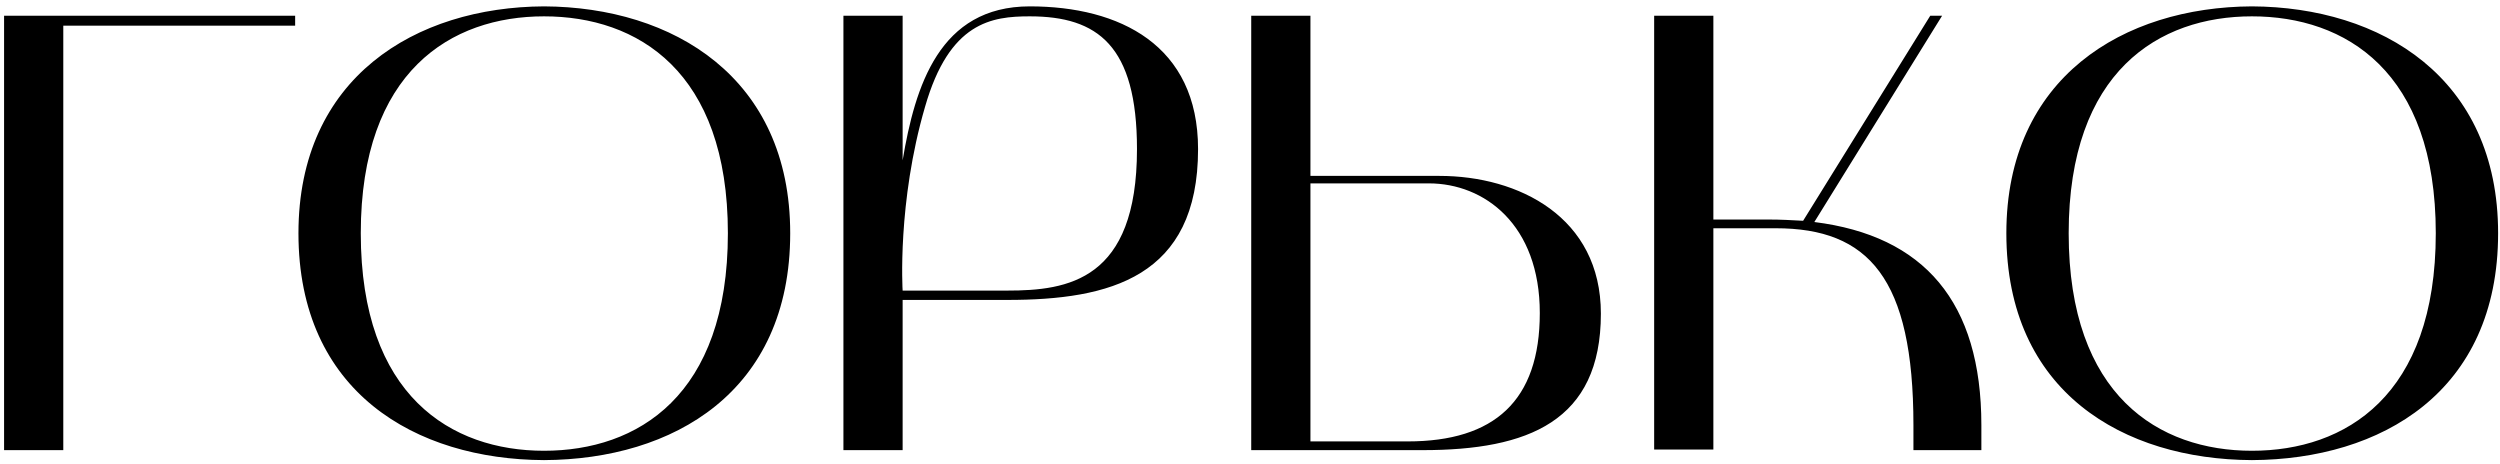 <?xml version="1.0" encoding="UTF-8"?> <svg xmlns="http://www.w3.org/2000/svg" width="361" height="67" viewBox="0 0 361 67" fill="none"><path d="M42.619 2.27V3.71H9.139V65H0.589V2.27H42.619ZM43.096 33.68C43.096 11.18 60.016 1.01 78.556 0.92C97.186 1.01 114.106 11.18 114.106 33.68C114.106 56.63 97.186 66.35 78.556 66.44C60.016 66.35 43.096 56.63 43.096 33.68ZM78.556 2.36C65.146 2.36 52.096 10.28 52.096 33.68C52.096 57.17 65.146 65.09 78.556 65.09C92.056 65.09 105.106 57.17 105.106 33.68C105.106 10.28 92.056 2.36 78.556 2.36ZM130.34 65H121.79V2.27H130.34V23.15C132.14 12.44 135.65 0.92 148.7 0.92C161.66 0.92 173 6.5 173 21.53C173 40.07 160.22 43.31 145.46 43.31H130.34V65ZM133.58 15.41C129.53 29.27 130.34 41.96 130.34 41.96H145.46C154.19 41.96 164.18 40.52 164.18 21.53C164.18 6.59 158.51 2.36 148.7 2.36C143.21 2.36 137.09 3.17 133.58 15.41ZM180.677 65V2.27H189.227V25.4H207.857C219.287 25.4 231.167 31.34 231.167 45.29C231.167 60.86 220.637 65 205.427 65H180.677ZM189.227 63.74H203.267C215.777 63.74 222.347 57.89 222.347 45.2C222.347 32.42 214.337 26.48 206.327 26.48H189.227V63.74ZM247.41 64.91H238.86V2.27H247.41V31.7H255.42C257.13 31.7 258.75 31.79 260.37 31.88L278.73 2.27H280.44L261.99 32.06C277.83 34.04 286.11 43.58 286.11 61.4V65H276.3V61.4C276.3 40.16 269.82 32.96 256.41 32.96H247.41V64.91ZM289.717 33.68C289.717 11.18 306.637 1.01 325.177 0.92C343.807 1.01 360.727 11.18 360.727 33.68C360.727 56.63 343.807 66.35 325.177 66.44C306.637 66.35 289.717 56.63 289.717 33.68ZM325.177 2.36C311.767 2.36 298.717 10.28 298.717 33.68C298.717 57.17 311.767 65.09 325.177 65.09C338.677 65.09 351.727 57.17 351.727 33.68C351.727 10.28 338.677 2.36 325.177 2.36Z" fill="black"></path></svg> 